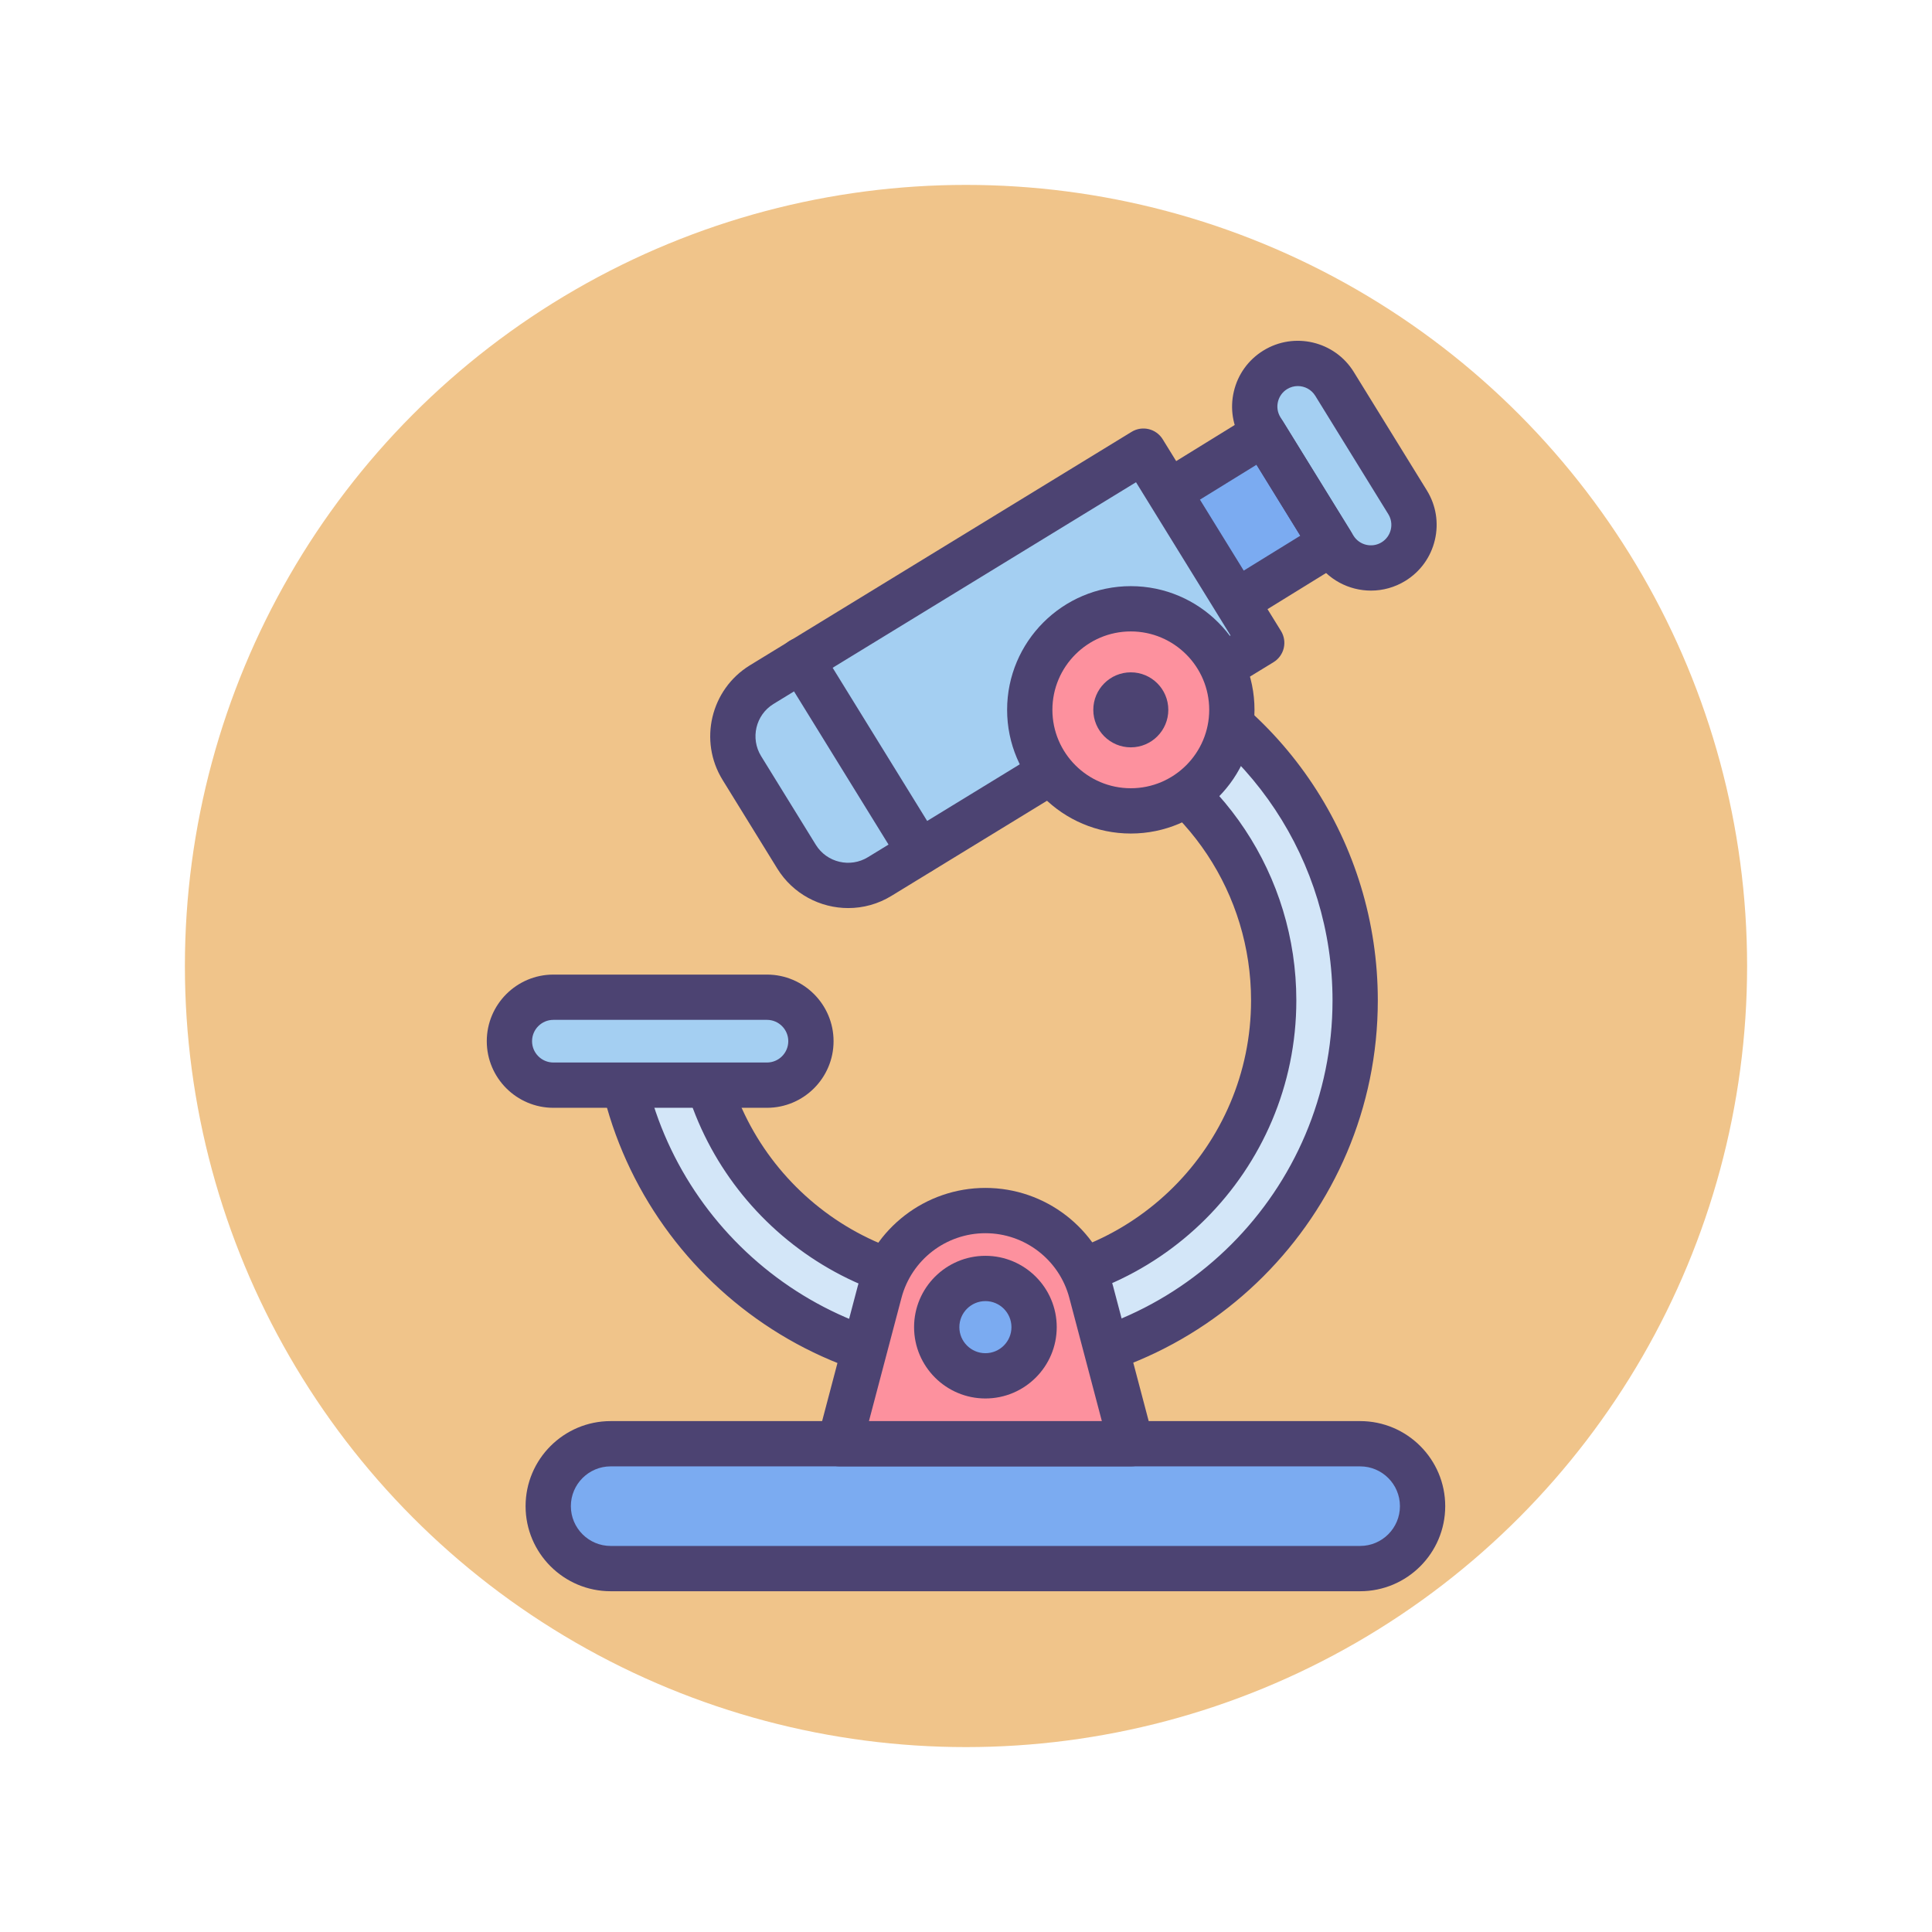<svg xmlns="http://www.w3.org/2000/svg" xmlns:xlink="http://www.w3.org/1999/xlink" id="Icon_Set" x="0px" y="0px" viewBox="0 0 512 512" style="enable-background:new 0 0 512 512;" xml:space="preserve"><style type="text/css">	.st0{fill:#F0C48A;}	.st1{fill:#FD919E;}	.st2{fill:#4C4372;}	.st3{fill:#D3E6F8;}	.st4{fill:#A4CFF2;}	.st5{fill:#7BABF1;}	.st6{fill:#FFFFFF;}	.st7{fill:#E8677D;}	.st8{fill:none;stroke:#4C4372;stroke-width:12;stroke-linecap:round;stroke-linejoin:round;stroke-miterlimit:10;}</style><g id="Microscope">	<g>		<g>			<circle class="st0" cx="256" cy="256" r="207"></circle>		</g>	</g>	<g>		<g>			<g>				<path class="st3" d="M162.886,265.124c0,53.755,43.733,97.488,97.488,97.488c5.962,0,10.795-4.833,10.795-10.795     c0-5.962-4.833-10.795-10.795-10.795c-41.85,0-75.898-34.048-75.898-75.898H162.886z"></path>			</g>		</g>		<g>			<g>				<path class="st2" d="M260.374,368.612c-57.063,0-103.488-46.424-103.488-103.488c0-3.314,2.687-6,6-6h21.59c3.313,0,6,2.686,6,6     c0,38.542,31.356,69.898,69.897,69.898c9.261,0,16.795,7.534,16.795,16.795S269.635,368.612,260.374,368.612z M169.08,271.124     c3.102,47.659,42.864,85.488,91.293,85.488c2.644,0,4.795-2.151,4.795-4.795s-2.151-4.795-4.795-4.795     c-43.141,0-78.598-33.529-81.68-75.898H169.08z"></path>			</g>		</g>		<g>			<g>				<path class="st3" d="M261.645,362.612c-5.962,0-10.795-4.833-10.795-10.795c0-5.962,4.833-10.795,10.795-10.795     c41.85,0,75.898-34.048,75.898-75.898c0-30.574-18.197-58.027-46.359-69.938c-5.491-2.323-8.059-8.657-5.737-14.148     c2.323-5.491,8.659-8.059,14.147-5.737c36.168,15.298,59.538,50.555,59.538,89.823     C359.133,318.879,315.4,362.612,261.645,362.612z"></path>			</g>		</g>		<g>			<g>				<path class="st2" d="M261.646,368.612c-9.261,0-16.795-7.534-16.795-16.795s7.534-16.795,16.795-16.795     c38.542,0,69.897-31.356,69.897-69.898c0-28.159-16.759-53.442-42.696-64.412c-8.529-3.608-12.533-13.482-8.925-22.011     c1.748-4.132,5-7.336,9.158-9.022c4.158-1.686,8.722-1.651,12.853,0.096c38.393,16.239,63.201,53.665,63.201,95.348     C365.133,322.187,318.709,368.612,261.646,368.612z M295.391,180.446c-0.61,0-1.22,0.118-1.803,0.354     c-1.187,0.481-2.116,1.396-2.615,2.576c-1.03,2.435,0.113,5.254,2.548,6.284c30.387,12.852,50.021,42.473,50.021,75.464     c0,45.159-36.739,81.898-81.897,81.898c-2.644,0-4.795,2.151-4.795,4.795s2.151,4.795,4.795,4.795     c50.447,0,91.488-41.041,91.488-91.488c0-36.852-21.933-69.94-55.876-84.297C296.657,180.573,296.024,180.446,295.391,180.446z"></path>			</g>		</g>		<g>			<path class="st4" d="M203.251,287.579h-56.597c-6.435,0-11.652-5.217-11.652-11.652l0,0c0-6.435,5.217-11.652,11.652-11.652    h56.597c6.435,0,11.652,5.217,11.652,11.652l0,0C214.903,282.362,209.686,287.579,203.251,287.579z"></path>		</g>		<g>			<path class="st5" d="M360.455,415.693H161.829c-9.137,0-16.544-7.407-16.544-16.544v0c0-9.137,7.407-16.544,16.544-16.544    h198.626c9.137,0,16.544,7.407,16.544,16.544v0C376.999,408.286,369.592,415.693,360.455,415.693z"></path>		</g>		<g>			<path class="st2" d="M360.455,421.693H161.829c-12.431,0-22.544-10.113-22.544-22.544c0-12.431,10.113-22.544,22.544-22.544    h198.626c12.431,0,22.544,10.113,22.544,22.544C382.999,411.579,372.886,421.693,360.455,421.693z M161.829,388.604    c-5.814,0-10.544,4.73-10.544,10.544c0,5.814,4.73,10.544,10.544,10.544h198.626c5.814,0,10.544-4.73,10.544-10.544    c0-5.814-4.73-10.544-10.544-10.544H161.829z"></path>		</g>		<g>			<path class="st2" d="M203.251,293.579h-56.598c-9.733,0-17.652-7.919-17.652-17.652c0-9.734,7.919-17.652,17.652-17.652h56.598    c9.733,0,17.652,7.919,17.652,17.652C220.903,285.66,212.984,293.579,203.251,293.579z M146.653,270.274    c-3.117,0-5.652,2.536-5.652,5.652c0,3.117,2.536,5.652,5.652,5.652h56.598c3.117,0,5.652-2.536,5.652-5.652    c0-3.117-2.536-5.652-5.652-5.652H146.653z"></path>		</g>		<g>			<g>									<rect x="299.09" y="113.924" transform="matrix(0.525 0.851 -0.851 0.525 274.849 -199.456)" class="st5" width="34.099" height="65.232"></rect>			</g>			<g>				<path class="st4" d="M373.017,133.099l-19.352-31.365c-3.313-5.369-10.351-7.036-15.72-3.723l0,0     c-5.369,3.313-7.036,10.351-3.723,15.72l19.352,31.365c3.313,5.369,10.351,7.036,15.72,3.723h0     C374.663,145.507,376.33,138.469,373.017,133.099z"></path>			</g>			<g>				<path class="st2" d="M297.334,184.176c-0.462,0-0.926-0.053-1.383-0.161c-1.548-0.367-2.888-1.334-3.724-2.688l-17.905-29.019     c-1.74-2.82-0.864-6.517,1.956-8.257l55.516-34.253c1.355-0.836,2.987-1.099,4.533-0.732c1.548,0.367,2.888,1.334,3.724,2.688     l17.905,29.019c1.74,2.82,0.864,6.517-1.956,8.257l-55.516,34.253C299.53,183.871,298.438,184.176,297.334,184.176z      M287.686,151.112l11.604,18.807l45.303-27.952l-11.604-18.807L287.686,151.112z"></path>			</g>			<g>				<path class="st2" d="M363.324,156.517c-5.848,0-11.566-2.938-14.857-8.27l-19.352-31.365c-2.444-3.96-3.199-8.636-2.126-13.165     c1.073-4.529,3.845-8.369,7.806-10.812c8.175-5.045,18.931-2.497,23.977,5.679l19.353,31.366     c2.444,3.96,3.199,8.636,2.126,13.165c-1.073,4.529-3.845,8.369-7.806,10.812C369.6,155.68,366.443,156.517,363.324,156.517z      M343.934,102.31c-0.971,0-1.953,0.26-2.839,0.807c-1.232,0.761-2.095,1.956-2.429,3.365c-0.334,1.41-0.099,2.865,0.662,4.098     l19.353,31.366c1.57,2.545,4.917,3.338,7.463,1.768c1.232-0.761,2.095-1.956,2.429-3.365c0.334-1.41,0.099-2.865-0.662-4.098     c0,0,0,0,0,0l-19.352-31.365C347.534,103.225,345.754,102.31,343.934,102.31z"></path>			</g>			<g>				<path class="st4" d="M211.092,227.028l-14.495-23.493c-4.654-7.543-2.312-17.431,5.231-22.085l101.192-61.892l31.349,50.809     l-101.192,61.892C225.634,236.913,215.746,234.571,211.092,227.028z"></path>			</g>			<g>				<path class="st2" d="M224.791,240.648c-7.399,0-14.64-3.718-18.805-10.469c0,0,0,0,0,0l-14.495-23.493     c-6.383-10.347-3.159-23.958,7.188-30.342L299.89,114.44c2.821-1.725,6.502-0.844,8.237,1.968l31.349,50.809     c0.837,1.358,1.1,2.993,0.729,4.545c-0.371,1.552-1.344,2.892-2.706,3.724l-101.192,61.892     C232.719,239.592,228.731,240.648,224.791,240.648z M216.198,223.877c2.91,4.715,9.112,6.185,13.829,3.276l96.074-58.761     l-25.047-40.596l-96.094,58.773c-4.695,2.897-6.165,9.1-3.255,13.816L216.198,223.877L216.198,223.877z"></path>			</g>			<g>				<path class="st2" d="M243.72,231.759c-2.013,0-3.978-1.012-5.112-2.85l-31.349-50.809c-1.74-2.82-0.864-6.517,1.956-8.257     c2.821-1.74,6.518-0.864,8.257,1.956l31.349,50.809c1.74,2.82,0.864,6.517-1.956,8.257     C245.883,231.47,244.794,231.759,243.72,231.759z"></path>			</g>			<g>				<g>					<circle class="st1" cx="299.675" cy="188.115" r="26.779"></circle>				</g>				<g>					<path class="st2" d="M299.675,220.894c-18.075,0-32.779-14.705-32.779-32.779c0-18.075,14.705-32.779,32.779-32.779      s32.779,14.705,32.779,32.779C332.455,206.189,317.75,220.894,299.675,220.894z M299.675,167.335      c-11.458,0-20.779,9.322-20.779,20.779c0,11.458,9.322,20.779,20.779,20.779s20.779-9.322,20.779-20.779      C320.455,176.657,311.133,167.335,299.675,167.335z"></path>				</g>				<g>					<circle class="st2" cx="299.675" cy="188.115" r="9.939"></circle>				</g>			</g>		</g>		<g>			<g>				<path class="st1" d="M261.142,320.812L261.142,320.812c-13.168,0-24.683,8.871-28.043,21.603l-10.606,40.19h77.298     l-10.606-40.19C285.825,329.682,274.31,320.812,261.142,320.812z"></path>			</g>			<g>				<path class="st2" d="M299.791,388.604h-77.298c-1.861,0-3.617-0.864-4.753-2.339c-1.136-1.474-1.523-3.393-1.048-5.193     l10.606-40.19c4.051-15.35,17.968-26.071,33.844-26.071s29.793,10.721,33.844,26.071l10.606,40.19     c0.475,1.8,0.088,3.718-1.048,5.193C303.408,387.74,301.652,388.604,299.791,388.604z M230.282,376.604h61.72l-8.619-32.659     c-2.662-10.088-11.808-17.133-22.242-17.133c-10.433,0-19.579,7.046-22.241,17.133L230.282,376.604z"></path>			</g>			<g>				<circle class="st5" cx="261.142" cy="351.708" r="12.902"></circle>			</g>			<g>				<path class="st2" d="M261.142,370.61c-10.422,0-18.902-8.479-18.902-18.902s8.479-18.902,18.902-18.902     c10.423,0,18.902,8.479,18.902,18.902S271.564,370.61,261.142,370.61z M261.142,344.806c-3.806,0-6.902,3.096-6.902,6.902     s3.096,6.902,6.902,6.902c3.806,0,6.902-3.096,6.902-6.902S264.948,344.806,261.142,344.806z"></path>			</g>		</g>	</g></g></svg>